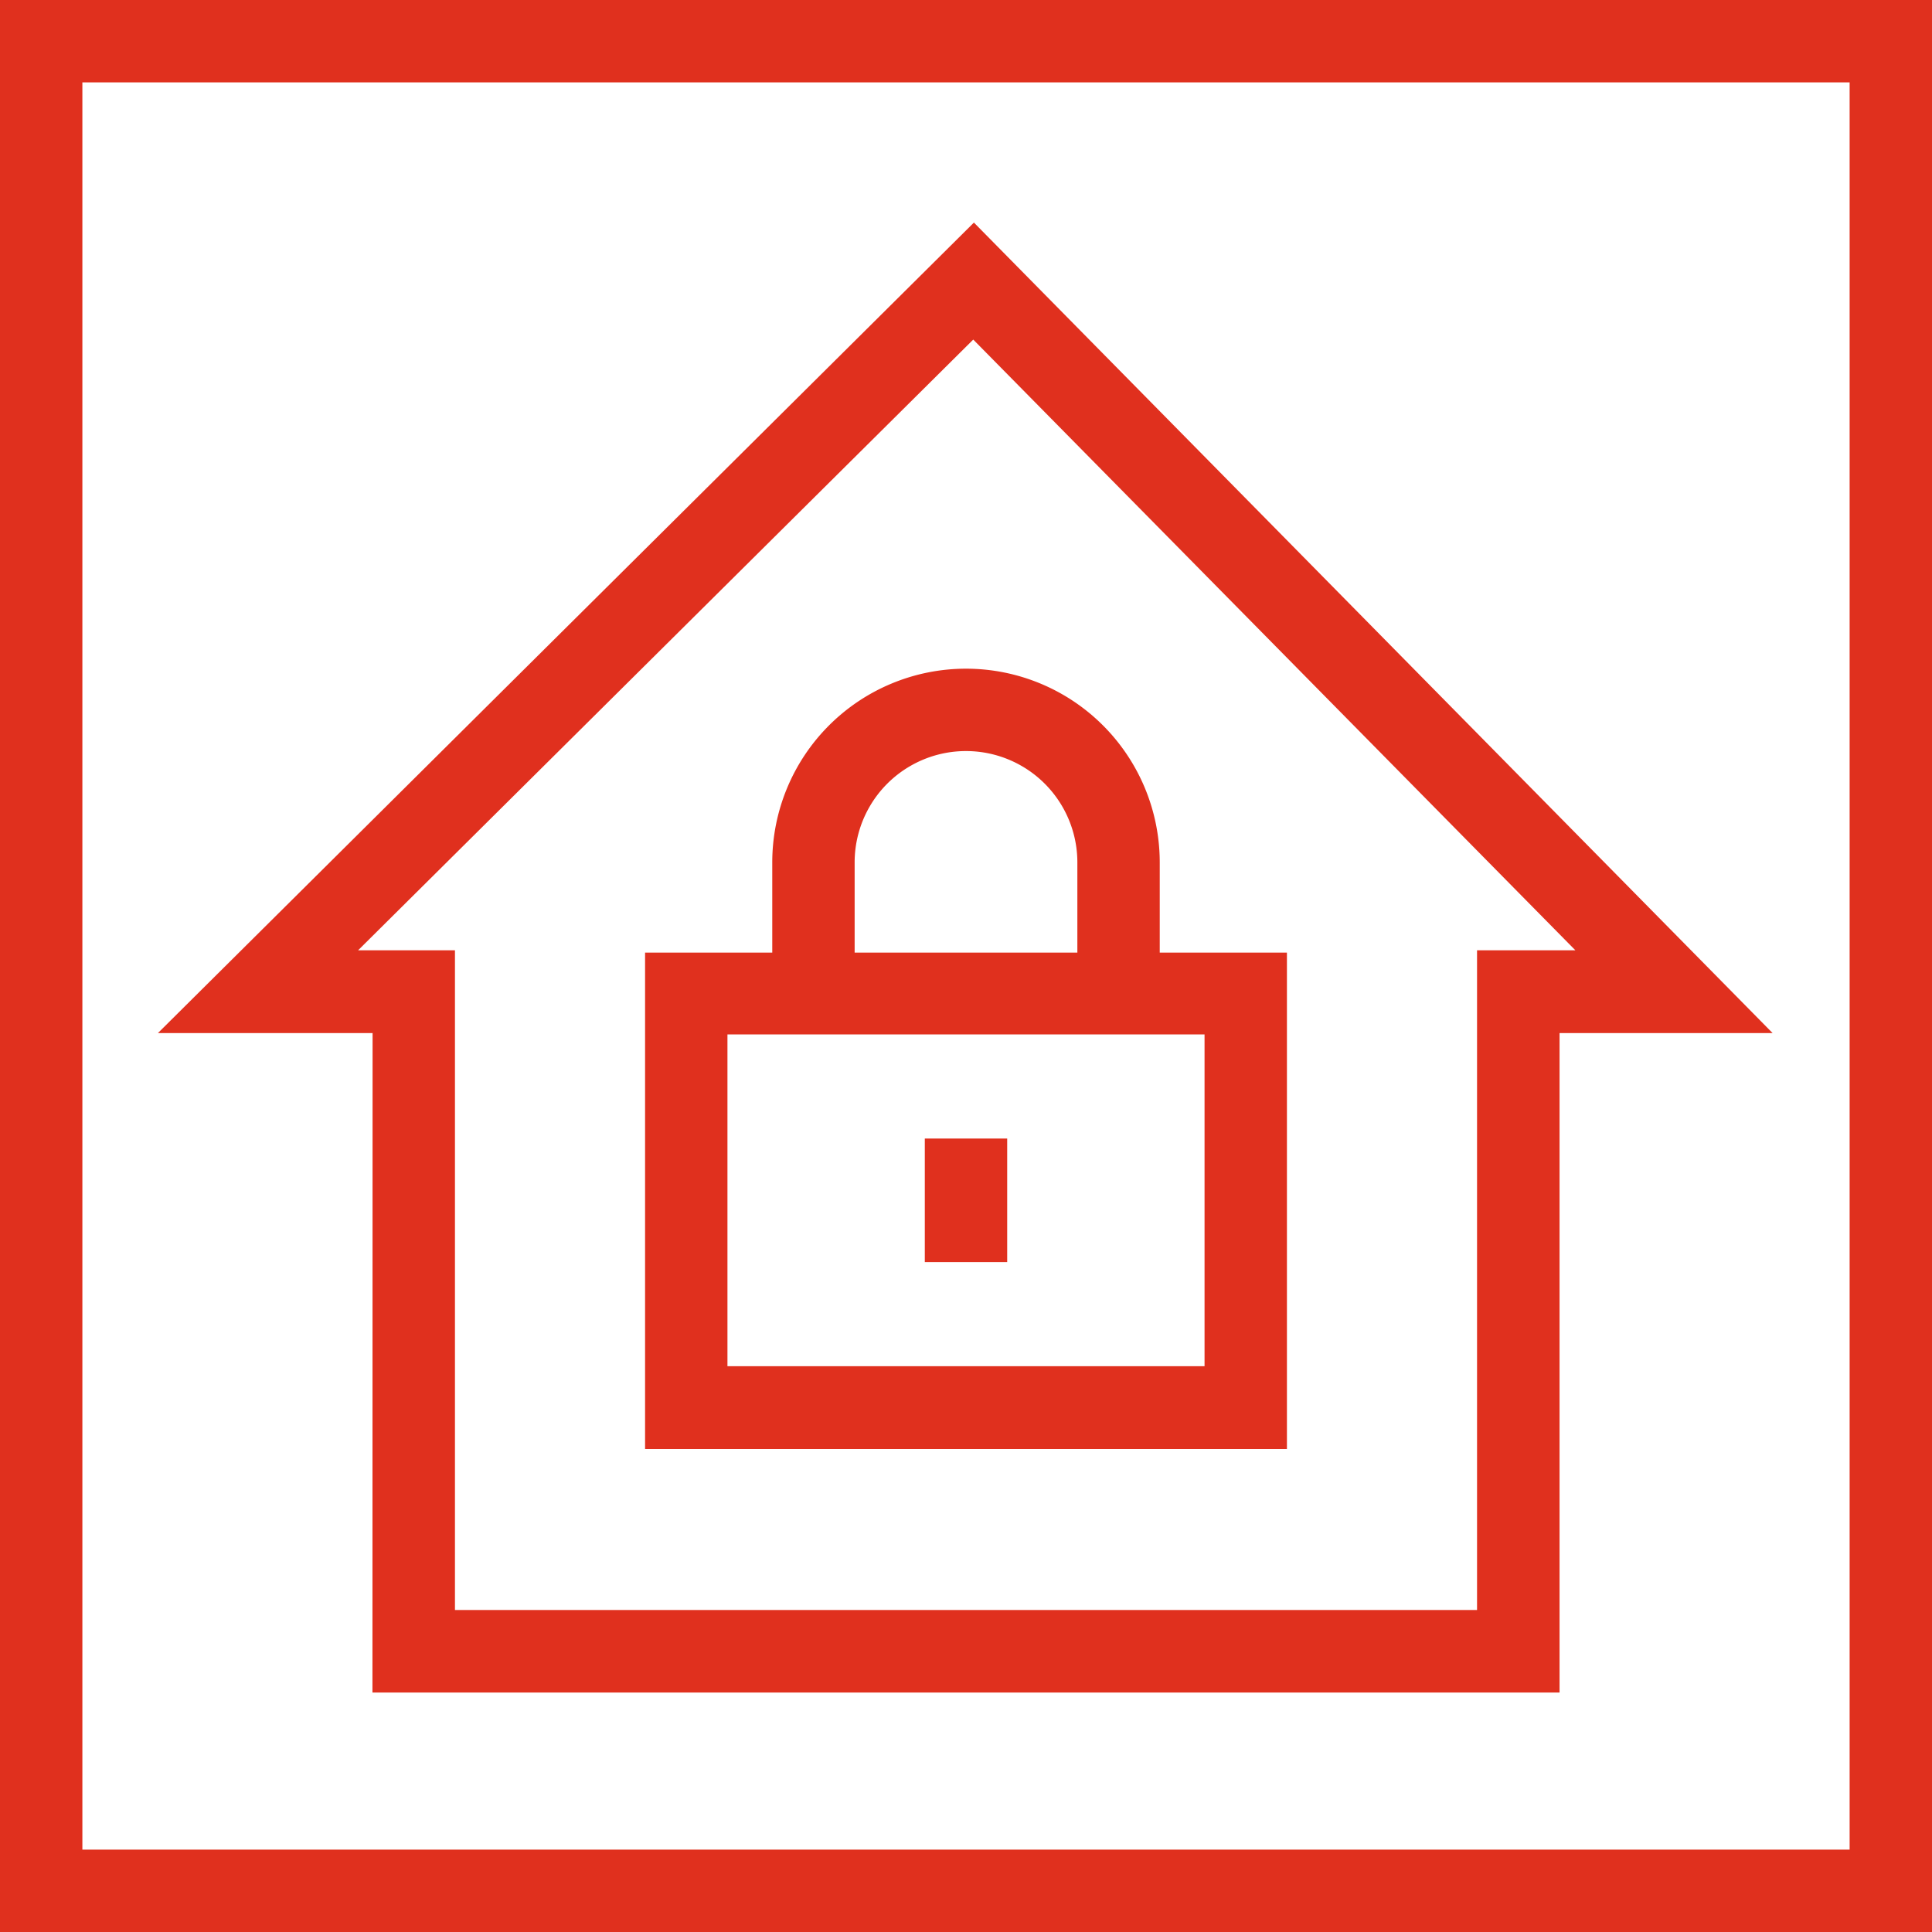 <svg id="Layer_1" data-name="Layer 1" xmlns="http://www.w3.org/2000/svg" viewBox="0 0 144 144"><defs><style>.cls-1{fill:#e0301e;}</style></defs><path class="cls-1" d="M0,0V144H144V0ZM137.86,137.86H6.14V6.14H137.86ZM27.76,126.15h88.48V77h15.88L72.59,16.59,11.77,77h16ZM33.91,120V70.83H26.69L72.54,25.31l44.88,45.52h-7.33V120ZM86.44,64.28a14.44,14.44,0,0,0-28.88,0V71H48.08v37H95.92V71H86.44Zm-22.74,0a8.3,8.3,0,1,1,16.6,0V71H63.7Zm26.08,37.55H54.22V77.1H89.78ZM75.07,94.07H68.93V84.86h6.14Z"/></svg>